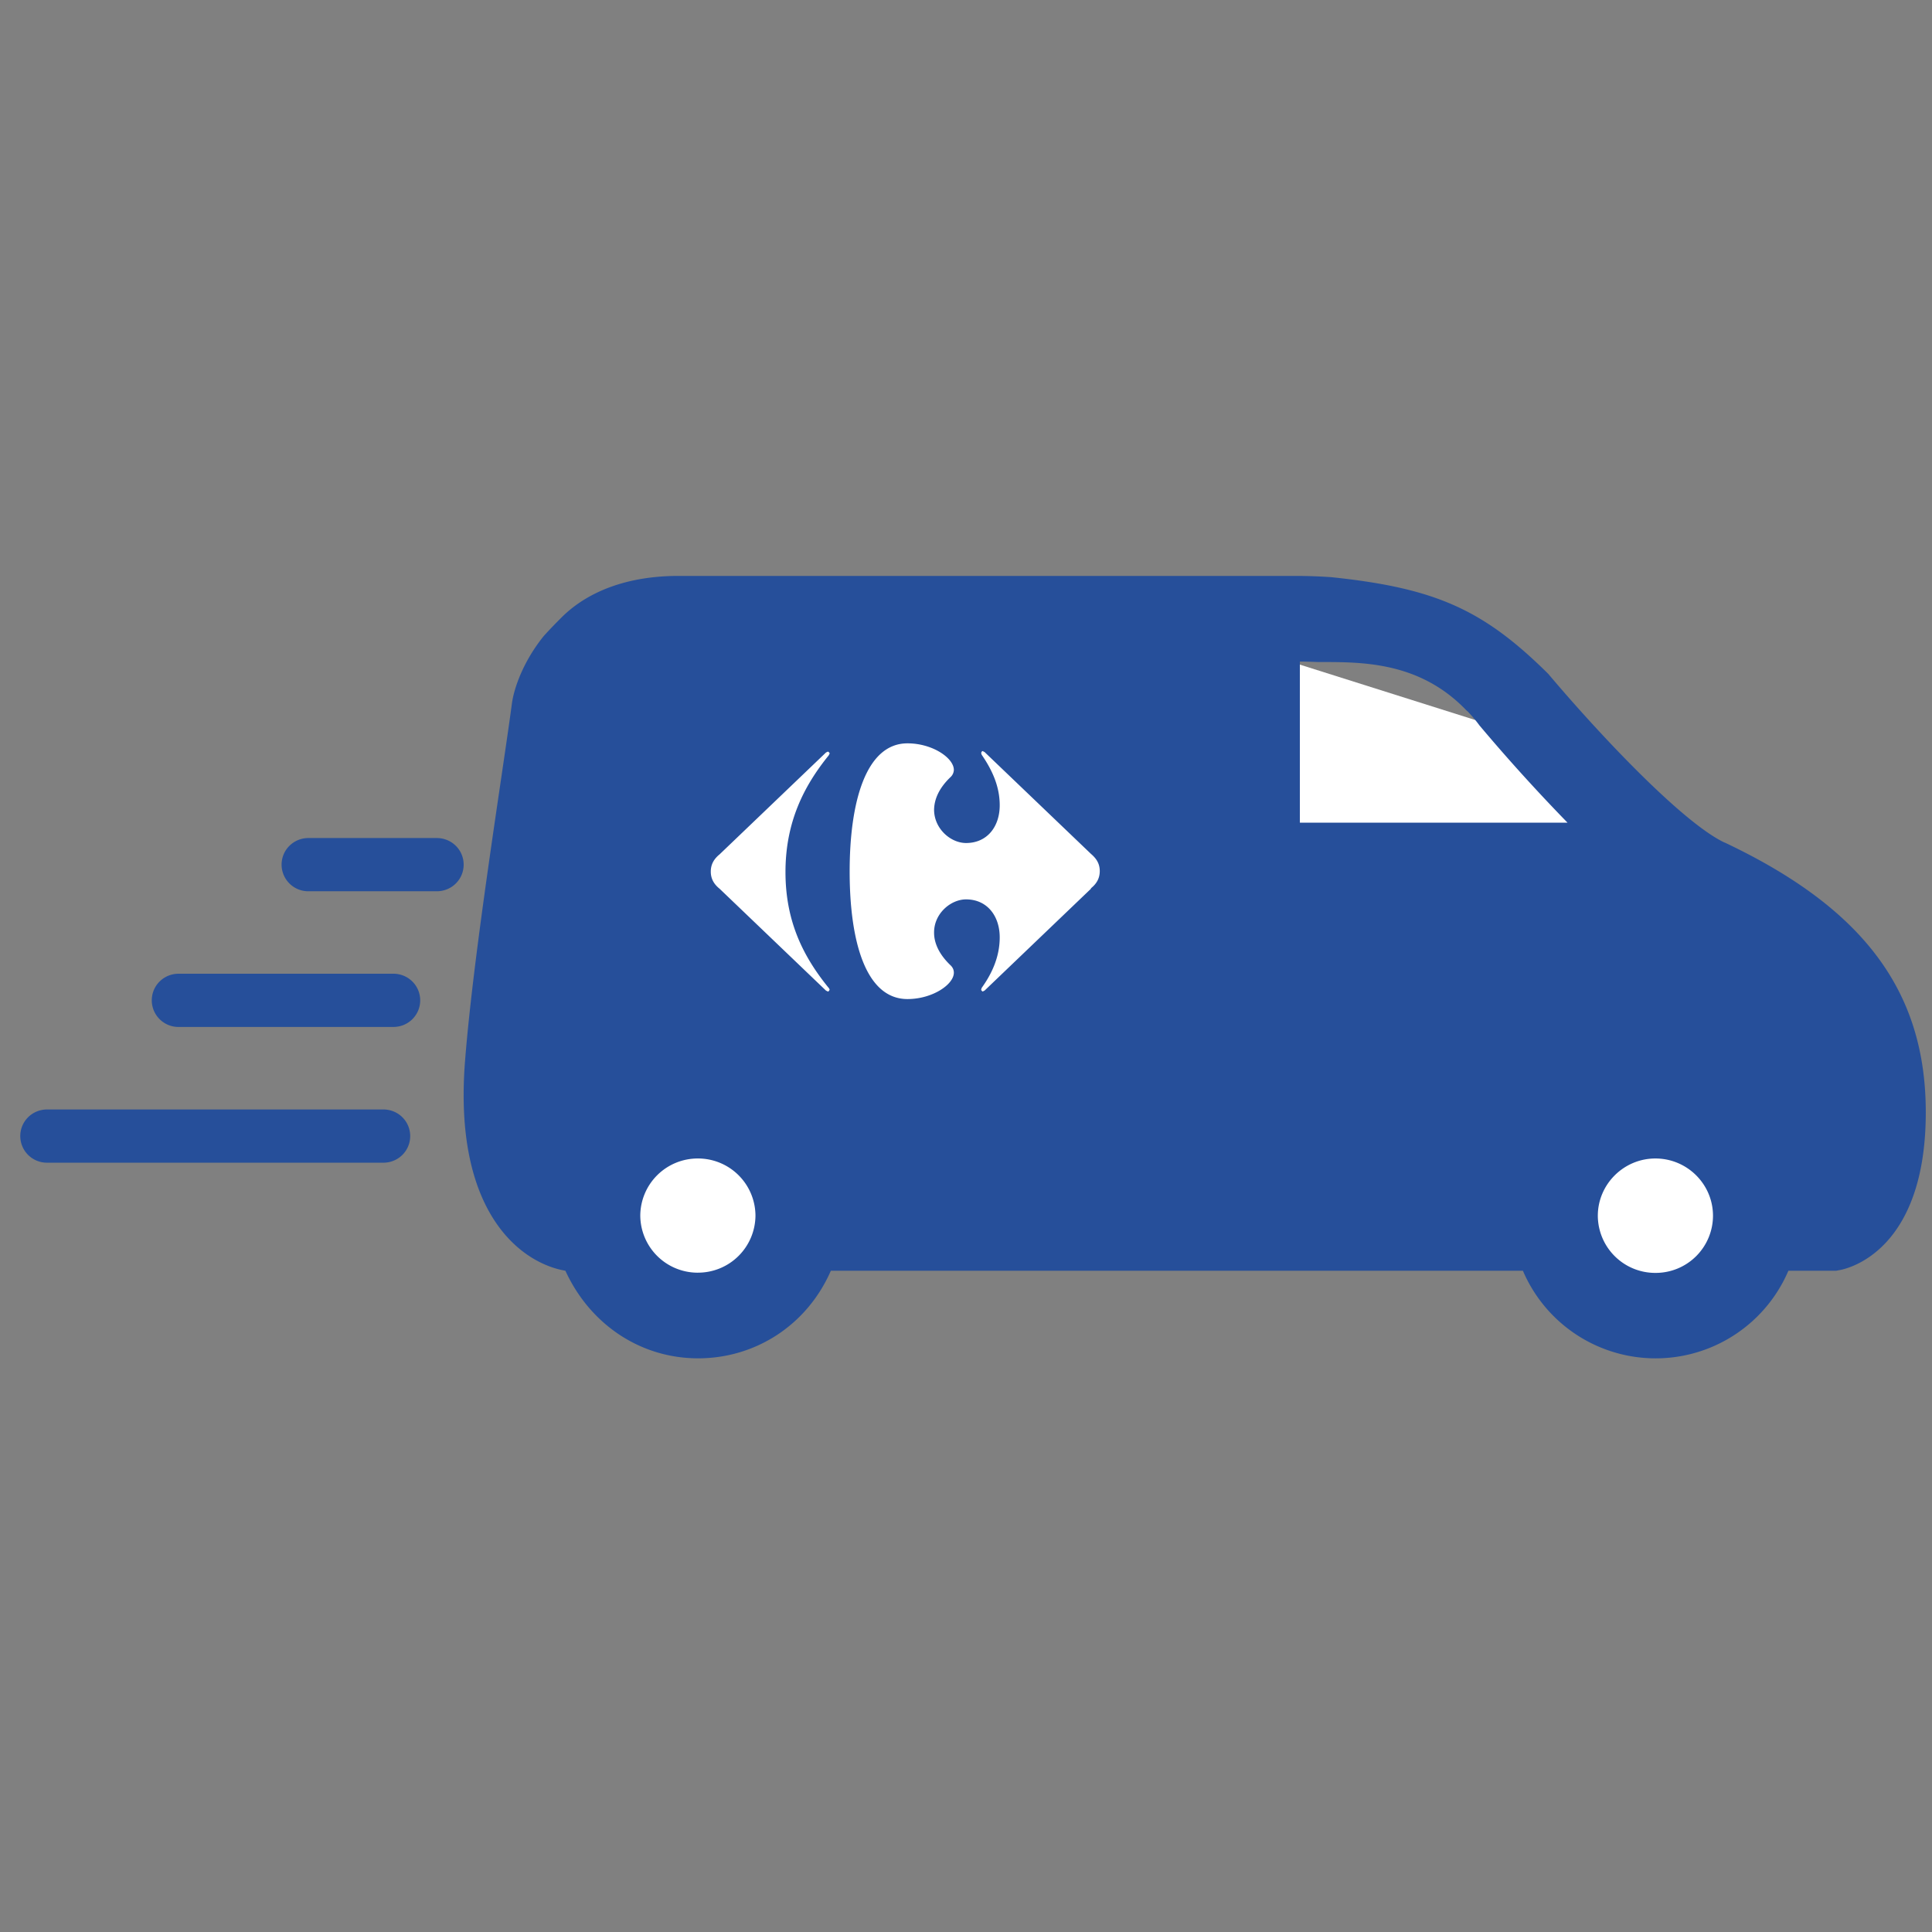 <svg width="73" height="73" fill="none" xmlns="http://www.w3.org/2000/svg"><rect width="100%" height="100%" fill="#808080" stroke="none"/><path d="m20.188 44.897 3.213-17.352L44.61 23.69l12.21 3.856 8.997 8.355 3.213 8.997-6.39 5.51-9.033-5.51H30.47l-.706 4.76H23.4l-3.213-4.76z" fill="#fff"/><path d="M62.549 48.096a2.17 2.17 0 0 1-2.176-2.157c0-1.188.977-2.166 2.176-2.166 1.198 0 2.176.969 2.176 2.166a2.165 2.165 0 0 1-2.176 2.157zM49.115 31.085v-6.088c.249 0 .48.01.71.018 1.595 0 3.77-.036 5.55 1.792a.683.683 0 0 0 .102.091c.01.019.028.037.046.055.129.137.258.293.378.457a68.04 68.04 0 0 0 3.328 3.675H49.115zm-7.893 2.495-4.02 3.849-.073.036s-.056-.036-.056-.073l.019-.064c.36-.502.682-1.142.682-1.91 0-.804-.47-1.435-1.272-1.435-.581 0-1.217.539-1.208 1.261 0 .375.175.805.627 1.234.083.082.12.174.12.274 0 .448-.812.997-1.752.997-1.577 0-2.185-2.176-2.185-4.818 0-2.641.617-4.844 2.185-4.844.94 0 1.742.548 1.752.996a.388.388 0 0 1-.12.274c-.452.43-.618.85-.627 1.234 0 .723.627 1.262 1.208 1.262.802 0 1.272-.622 1.272-1.426 0-.768-.332-1.399-.682-1.91l-.019-.065s.019-.073.056-.073l.073.037 4.02 3.848c.203.174.332.366.332.65 0 .283-.129.484-.332.648m-9.911 3.757.037.073s-.028.073-.065.073l-.074-.036-4.02-3.849c-.203-.164-.332-.365-.332-.648 0-.284.13-.485.332-.65l4.02-3.848.074-.036s.065.036.065.073l-.037.073c-.94 1.16-1.632 2.523-1.632 4.406 0 1.883.682 3.208 1.632 4.378m-4.942 10.76a2.17 2.17 0 0 1-2.176-2.158 2.17 2.17 0 0 1 2.176-2.157 2.17 2.17 0 0 1 2.176 2.157 2.17 2.17 0 0 1-2.176 2.157zm38.789-16.253c-1.595-.76-4.72-4.077-6.657-6.372-2.453-2.431-4.26-3.245-8.215-3.656a20.012 20.012 0 0 0-1.319-.046H25.631c-1.982 0-3.457.622-4.398 1.554-.452.448-.7.732-.7.732-.748.932-1.107 1.928-1.19 2.531-.36 2.706-1.448 9.397-1.77 13.493-.461 5.768 2.13 7.66 3.79 7.943.94 2.048 2.857 3.31 5.015 3.31 2.157 0 4.112-1.244 5.016-3.31h26.148a5.455 5.455 0 0 0 10.032 0h1.807l.147-.027c.332-.064 3.237-.75 3.237-5.96 0-4.562-2.342-7.706-7.598-10.192M14.484 43.932H1.78a1.007 1.007 0 0 1-1.014-1.006c0-.557.451-1.005 1.014-1.005h12.705c.563 0 1.014.448 1.014 1.005 0 .558-.451 1.006-1.014 1.006zM14.863 38.803H6.749a1.007 1.007 0 0 1-1.014-1.005c0-.558.452-1.006 1.014-1.006h8.114c.562 0 1.014.448 1.014 1.006s-.452 1.005-1.014 1.005zM16.504 33.676h-4.85a1.007 1.007 0 0 1-1.014-1.006c0-.557.452-1.005 1.014-1.005h4.85c.563 0 1.015.448 1.015 1.005 0 .558-.452 1.006-1.015 1.006z" fill="#264F9A"/></svg>
